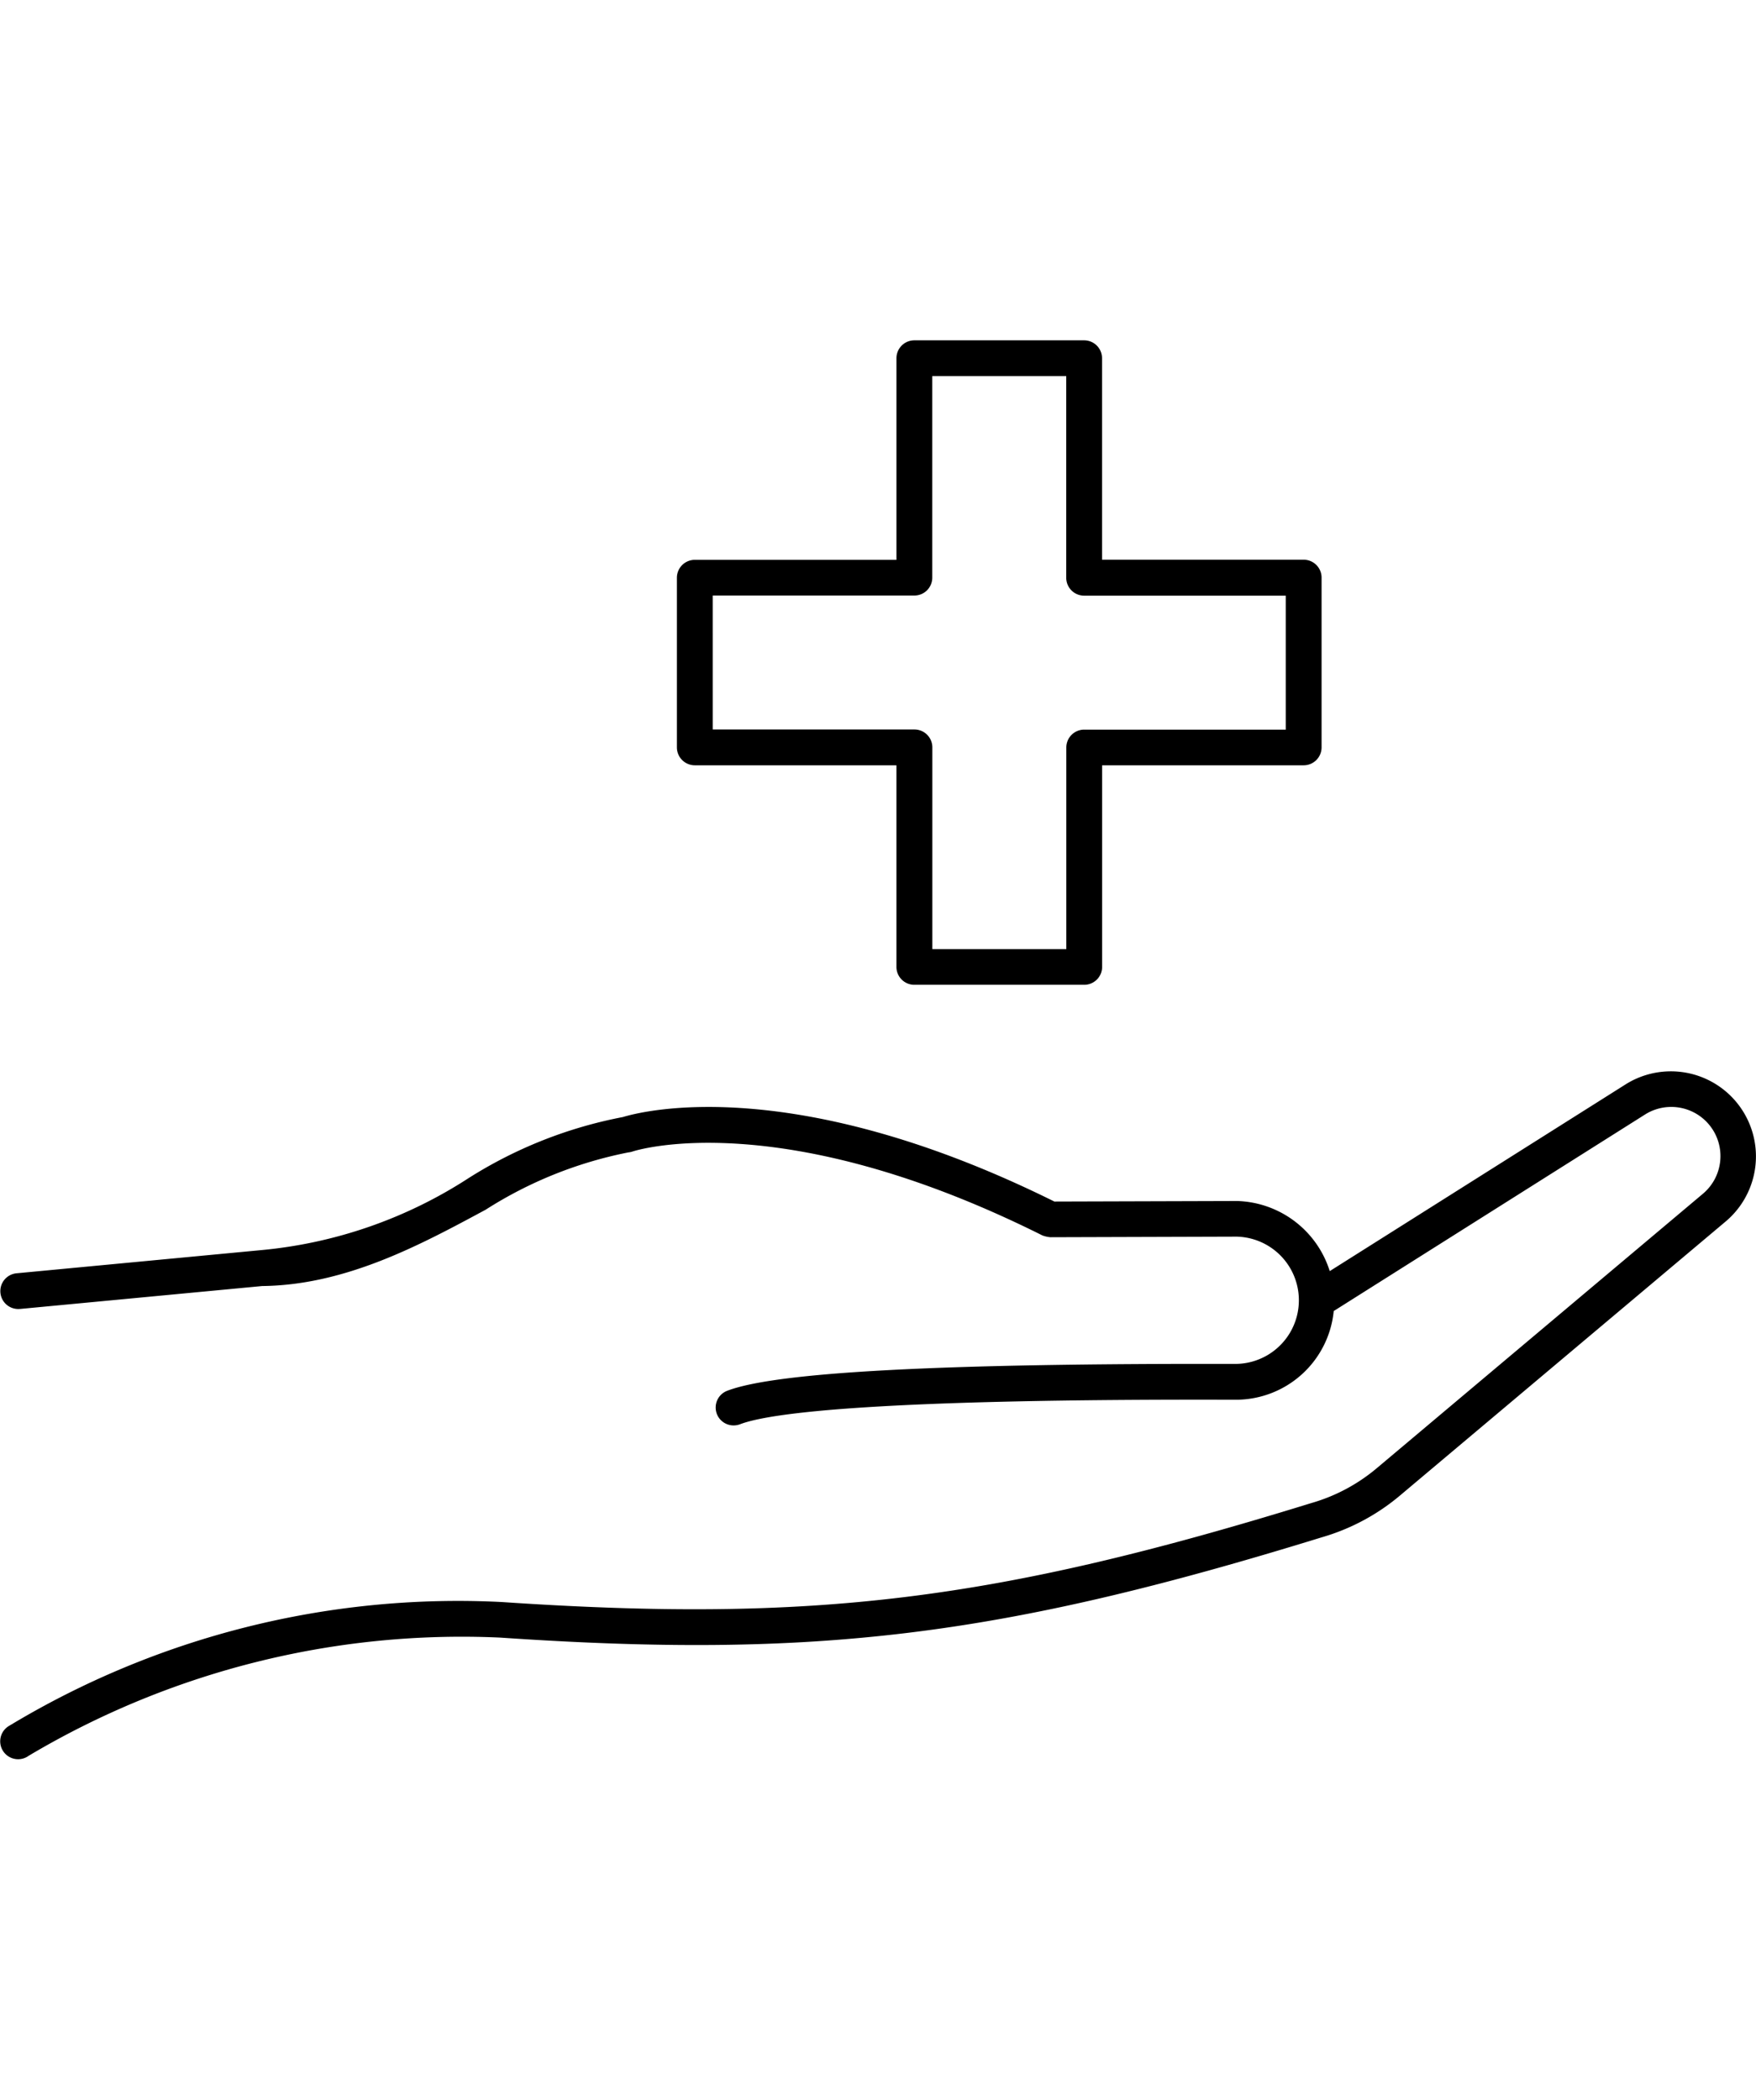 <svg xmlns="http://www.w3.org/2000/svg" xmlns:xlink="http://www.w3.org/1999/xlink" width="97" height="116" viewBox="0 0 97 116">
  <defs>
    <clipPath id="clip-path">
      <rect id="Rectangle_2534" data-name="Rectangle 2534" width="97" height="116" transform="translate(472 1936)" fill="#fff" stroke="#707070" stroke-width="1"/>
    </clipPath>
  </defs>
  <g id="Groupe_de_masques_5" data-name="Groupe de masques 5" transform="translate(-472 -1936)" clip-path="url(#clip-path)">
    <g id="hospital_10579254" transform="translate(457.191 1930.657)">
      <path id="Tracé_3989" data-name="Tracé 3989" d="M15.925,77.654l13.364-1.265c4.619-.051,8.725-2.264,12.347-4.217a22.842,22.842,0,0,1,7.884-3.166,1.035,1.035,0,0,0,.23-.049c.079-.028,8.08-2.644,22.638,4.635a1.639,1.639,0,0,0,.445.1l10.291-.032a3.516,3.516,0,0,1-.067,7.031h-.01c-16.19-.036-25.367.445-28.066,1.484a.989.989,0,0,0,.354,1.914,1.021,1.021,0,0,0,.356-.065c1.674-.643,7.827-1.411,27.35-1.354h.016a5.43,5.43,0,0,0,5.426-4.9L105.7,66.9a2.717,2.717,0,0,1,3.166,4.4l-18,15.147a9.808,9.808,0,0,1-3.618,1.93c-17.482,5.4-27.508,6.628-44.725,5.468a48,48,0,0,0-27.263,6.873.989.989,0,1,0,1.13,1.623,46.789,46.789,0,0,1,26.048-6.531C59.9,97,70.086,95.744,87.822,90.27a11.763,11.763,0,0,0,4.324-2.311l18-15.147a4.7,4.7,0,0,0-5.494-7.593L88.263,75.564a5.529,5.529,0,0,0-5.118-3.873l-10.093.03c-14.364-7.124-22.7-5.013-23.835-4.668a24.5,24.5,0,0,0-8.527,3.376A25.315,25.315,0,0,1,29.178,74.41L15.739,75.683a.989.989,0,1,0,.186,1.969Z"/>
      <path id="Tracé_3990" data-name="Tracé 3990" d="M53.189,47.621H64.327V58.758a.989.989,0,0,0,.989.989H74.7a.99.99,0,0,0,.99-.989V47.621H86.822a.99.99,0,0,0,.99-.989V37.253a.989.989,0,0,0-.99-.989H75.685V25.133a.99.99,0,0,0-.99-.989H65.317a.989.989,0,0,0-.989.989V36.271H53.189a.989.989,0,0,0-.989.989v9.378A.99.99,0,0,0,53.189,47.621Zm.989-9.378H65.317a.989.989,0,0,0,.99-.989V26.123h7.4V37.261a.989.989,0,0,0,.989.989H85.833v7.4H74.7a.989.989,0,0,0-.989.989V57.777h-7.4V46.631a.989.989,0,0,0-.99-.989H54.179Z"/>
    </g>
  </g>
</svg>
